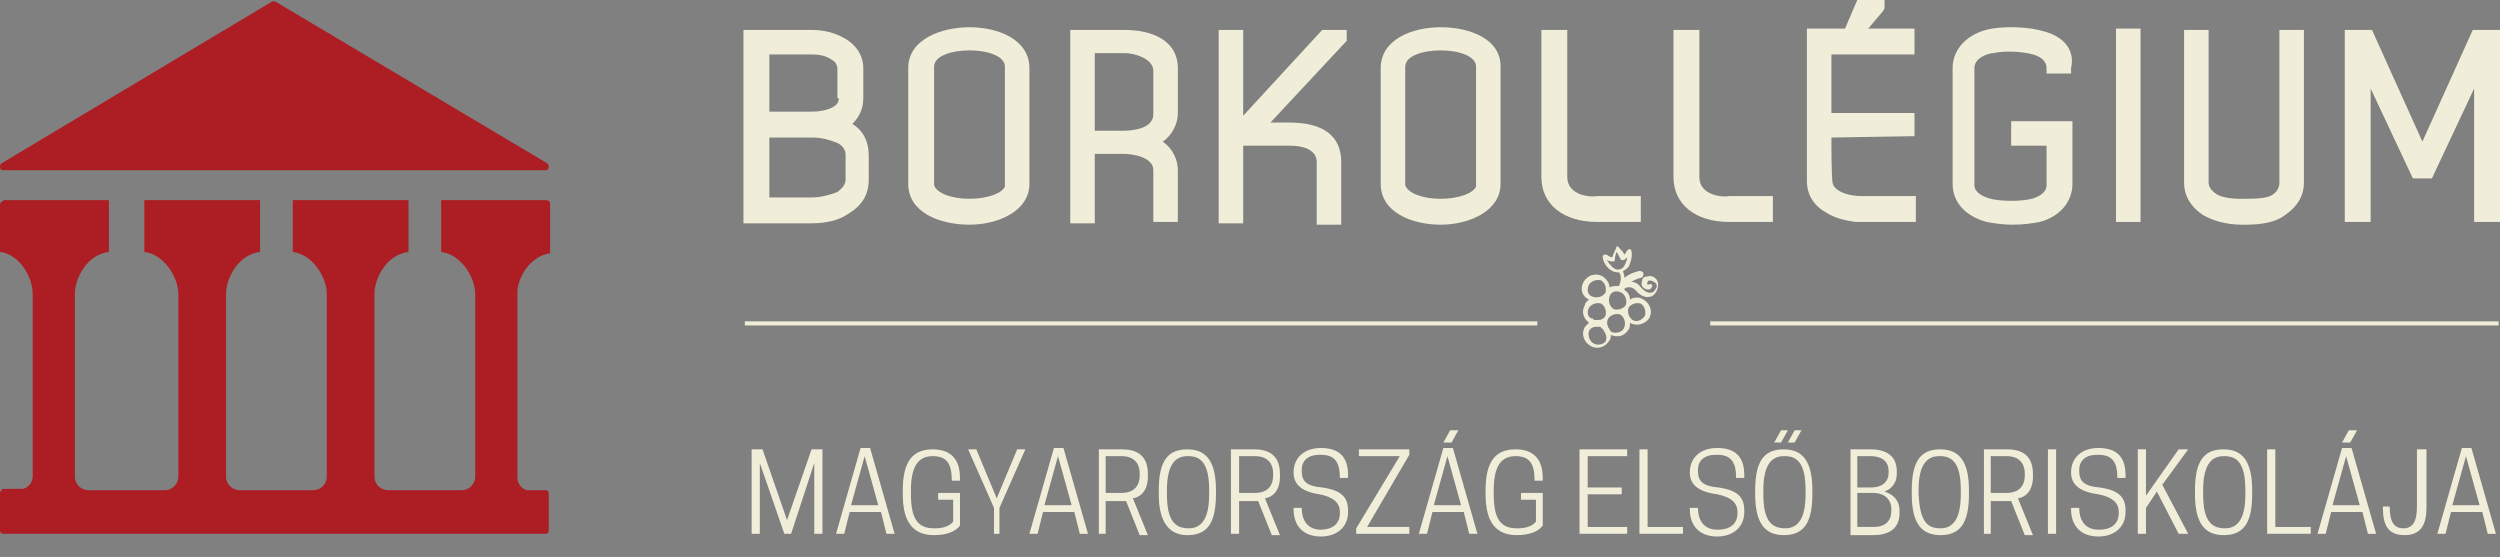 <?xml version="1.0" encoding="utf-8"?>
<!-- Generator: Adobe Illustrator 24.1.3, SVG Export Plug-In . SVG Version: 6.00 Build 0)  -->
<svg version="1.1" id="Layer_1" xmlns="http://www.w3.org/2000/svg" xmlns:xlink="http://www.w3.org/1999/xlink" x="0px" y="0px"
	 viewBox="0 0 183.6 40.9" style="enable-background:new 0 0 183.6 40.9;" xml:space="preserve">
<rect x="0" y="0" width="183.6" height="40.9" fill="#808080" stroke="none"/>
<style type="text/css">
	.st0{fill:#AC1E23;}
	.st1{fill:#F0EED9;}
</style>
<g>
	<path class="st0" d="M0.2,12.5h39.9c0.1,0,0.2-0.1,0.2-0.2c0-0.1,0-0.2-0.1-0.3l-20-11.9c-0.1,0-0.2,0-0.2,0L0.1,12
		C0,12.1,0,12.2,0,12.3C0,12.4,0.1,12.5,0.2,12.5z"/>
	<path class="st0" d="M40.4,18.6V15c0-0.2-0.1-0.3-0.3-0.3h-7.7v3.8c1.5,0.2,2.5,1.9,2.5,3.1c0,0.1,0,13.4,0,13.4c0,0.5-0.4,1-1,1
		h-5.4c-0.5,0-1-0.4-1-1c0,0,0-13.3,0-13.4c0-1.2,0.9-2.9,2.5-3.1v-3.8h-8.5v3.8c1.5,0.2,2.5,1.9,2.5,3.1c0,0.1,0,13.4,0,13.4
		c0,0.5-0.4,1-1,1h-5.4c-0.5,0-1-0.4-1-1c0,0,0-13.3,0-13.4c0-1.2,0.9-2.9,2.5-3.1v-3.8h-8.5v3.8c1.5,0.2,2.5,1.9,2.5,3.1
		c0,0.1,0,13.4,0,13.4c0,0.5-0.4,1-1,1H6.5c-0.5,0-1-0.4-1-1c0,0,0-13.3,0-13.4c0-1.2,0.9-2.9,2.5-3.1v-3.8H0.3
		C0.1,14.8,0,14.9,0,15v3.5c1.5,0.2,2.4,1.9,2.4,3.1c0,0.1,0,13.4,0,13.4c0,0.4-0.3,0.8-0.7,0.9c0,0,0,0,0,0c-0.1,0-0.2,0-0.2,0H0.2
		C0.1,36,0,36.1,0,36.2V39c0,0.1,0.1,0.2,0.2,0.2h39.9c0.1,0,0.2-0.1,0.2-0.2v-2.8c0-0.1-0.1-0.2-0.2-0.2h-1.2c-0.1,0-0.2,0-0.2,0
		c0,0,0,0,0,0c-0.4-0.1-0.7-0.5-0.7-0.9c0,0,0-13.3,0-13.4C37.9,20.5,38.9,18.8,40.4,18.6z"/>
</g>
<g>
	<path class="st1" d="M62.6,9.1c0.5-0.5,0.8-1.1,0.8-1.9V5c0-0.9-0.5-1.7-1.4-2.2c-0.7-0.4-1.5-0.6-2.4-0.6h-5l0,14.2h5
		c1,0,2-0.2,2.7-0.7c1-0.6,1.5-1.4,1.5-2.5v-1.8C63.8,10.4,63.4,9.6,62.6,9.1z M59.6,14.5h-3.1v-4.4h3.2c0.7,0,1.3,0.2,1.8,0.4
		c0.4,0.2,0.6,0.5,0.6,0.9v1.8c0,0.3-0.2,0.6-0.6,0.9C61,14.3,60.3,14.5,59.6,14.5z M61.6,7.2c0,0.3-0.1,0.5-0.5,0.7
		c-0.4,0.2-0.9,0.3-1.5,0.3h-3.1V4h3.1c0.6,0,1.1,0.1,1.5,0.4c0.2,0.1,0.4,0.3,0.4,0.7V7.2z"/>
	<path class="st1" d="M71.2,2c-2.1,0-4.5,0.9-4.5,3v8.5c0,2.1,2.3,3,4.5,3c2.1,0,4.4-1,4.4-3V5C75.6,2.9,73.3,2,71.2,2z M73.8,13.4
		c0,0.2,0,0.3,0,0.3c-0.2,0.5-1.3,0.9-2.6,0.9c-1.3,0-2.4-0.4-2.6-1c0,0,0-0.1,0-0.3l0-8.4c0-0.8,1.3-1.2,2.6-1.2
		c1.3,0,2.6,0.4,2.6,1.2L73.8,13.4z"/>
	<path class="st1" d="M82.6,2.2h-4v14.2h1.8v-5.1h2.1c0.6,0,2.2,0.2,2.2,1.2v3.8h1.8v-3.8c0-0.8-0.4-1.6-1.1-2.1
		c0.7-0.5,1.1-1.3,1.1-2.1V5.2C86.6,2.9,84.5,2.2,82.6,2.2z M80.4,3.9h2.2c0.7,0,2.1,0.4,2.1,1.3v3.2c0,1.2-2,1.2-2.2,1.2h-2.1V3.9z
		"/>
	<path class="st1" d="M91.3,8.5V2.2h-1.8v14.2h1.8v-5.7h3.5c0.7,0,1.9,0.2,1.9,1.2v4.6h1.8v-4.6c0-1.9-1.3-2.9-3.8-2.9h-1.4L98.9,3
		V2.2h-1.8L91.3,8.5z"/>
	<path class="st1" d="M105.8,2c-2.1,0-4.4,0.9-4.4,3v8.5c0,2.1,2.3,3,4.4,3c2.1,0,4.4-1,4.4-3V5C110.3,2.9,108,2,105.8,2z
		 M108.4,13.4c0,0.2,0,0.3,0,0.3c-0.2,0.5-1.3,0.9-2.6,0.9c-1.3,0-2.4-0.4-2.6-1c0,0,0-0.1,0-0.3l0-8.4c0-0.8,1.3-1.2,2.6-1.2
		c1.3,0,2.6,0.4,2.6,1.2L108.4,13.4z"/>
	<path class="st1" d="M115.1,13V2.2h-1.9V13c0,2,1.6,3.3,4.1,3.3h3.2v-1.9h-3.2C116.9,14.5,115.1,14.4,115.1,13z"/>
	<path class="st1" d="M124.8,13V2.2h-1.9V13c0,2,1.6,3.3,4.1,3.3h3.2v-1.9H127C126.6,14.5,124.8,14.4,124.8,13z"/>
	<path class="st1" d="M138.3,0.8l0.1-0.2V0h-2l-0.9,2.1h-2.8v11.2c0,1,0.5,1.8,1.4,2.3c0.6,0.4,1.4,0.6,2.2,0.7l4.4,0v-1.9h-4
		c-0.9,0-1.9-0.3-2.1-0.9c-0.1-0.3-0.1-2.6-0.1-3.4l6.1-0.1V8.3h-6.1V4h6.1V2.1h-3.4L138.3,0.8z"/>
	<path class="st1" d="M150.1,2.3c-1-0.3-2.6-0.4-3.8-0.2c-1.8,0.3-2.9,1.5-2.9,2.9v8.5c0,1.4,1,2.4,2.5,2.8c0.5,0.1,1.2,0.2,1.9,0.2
		c0.8,0,1.5-0.1,2-0.2c1.5-0.4,2.4-1.5,2.4-2.8V8.9h-4.5v1.8h2.6v2.9c0,0.6-0.7,0.9-1.1,1c-0.8,0.2-2.2,0.2-3,0
		c-0.4-0.1-1.2-0.4-1.2-1V5c0-0.8,1.1-1.1,1.4-1.1c0.9-0.2,2.2-0.1,2.9,0.1c0.4,0.1,1,0.4,1,1v0.4l1.8,0V5
		C152.4,3.7,151.6,2.7,150.1,2.3z"/>
	<rect x="155.4" y="2.1" class="st1" width="1.8" height="14.2"/>
	<path class="st1" d="M167.4,13.4c0,0.4-0.2,0.7-0.5,0.9c-0.3,0.2-0.8,0.3-2,0.3h-0.3c-0.8,0-1.5-0.1-1.9-0.4
		c-0.3-0.2-0.5-0.5-0.5-0.8V2.2h-1.8v11.2c0,1,0.5,1.8,1.4,2.4c0.7,0.4,1.7,0.7,2.8,0.7l0.1,0l0.3,0c1.1,0,2.2-0.2,2.8-0.7
		c0.9-0.6,1.4-1.4,1.4-2.4V2.2h-1.8V13.4z"/>
	<polygon class="st1" points="181.6,2.2 177.9,10.4 174.2,2.2 172.2,2.2 172.2,16.3 174.1,16.3 174.1,6.5 177.2,13.1 178.6,13.1 
		181.7,6.5 181.7,16.3 183.6,16.3 183.6,2.2 	"/>
</g>
<g>
	<g>
		<g>
			<g>
				<rect x="54.7" y="23.6" class="st1" width="58.2" height="0.3"/>
			</g>
		</g>
		<g>
			<g>
				<rect x="125.6" y="23.6" class="st1" width="57.9" height="0.3"/>
			</g>
		</g>
	</g>
	<g>
		<g>
			<path class="st1" d="M121.1,23.4c0.3-0.5,0.1-1.1-0.4-1.4c-0.3-0.2-0.7-0.2-1,0c0-0.3-0.1-0.5-0.4-0.7c0,0,0,0,0,0
				c0,0,0-0.1,0-0.1c0,0,0,0,0,0c0,0,0.4-0.3,0.8,0.1c0.1,0.1,0.5,0.6,1,0.5c0.2,0,0.4-0.1,0.6-0.5c0.1-0.3,0.1-0.5,0-0.7
				c-0.1-0.2-0.4-0.4-0.7-0.3c-0.2,0-0.4,0.1-0.4,0.3c-0.1,0.3,0,0.5,0.2,0.6c0.2,0.1,0.4,0.1,0.5-0.1c0.1-0.1,0-0.2,0-0.2
				c-0.1-0.1-0.2,0-0.2,0c0,0-0.1,0-0.1,0c-0.1-0.1,0-0.1,0-0.2c0-0.1,0.1-0.1,0.2-0.1c0.1,0,0.3,0.1,0.4,0.2c0.1,0.1,0.1,0.3,0,0.4
				c-0.1,0.2-0.2,0.3-0.4,0.3c-0.3,0-0.5-0.2-0.7-0.4c-0.2-0.3-0.5-0.4-0.7-0.4c0.3-0.2,0.7-0.3,0.7-0.3c0.1,0,0.2-0.1,0.2-0.3
				c0-0.1-0.1-0.2-0.3-0.2c0,0-0.6,0.1-1.1,0.5c0-0.2-0.1-0.4-0.1-0.5c0.2-0.1,0.3-0.2,0.4-0.3c0.2-0.4,0.3-0.9,0.2-1.2
				c0-0.1-0.1-0.1-0.1-0.1c-0.1,0-0.1,0-0.2,0.1c-0.1,0.1-0.1,0.2-0.2,0.3c-0.1-0.2-0.2-0.3-0.3-0.4c-0.1-0.1-0.1-0.1-0.1-0.1
				c0-0.1-0.1-0.1-0.1-0.1c-0.1,0-0.1,0-0.1,0.1c0,0-0.2,0.4-0.3,0.7c-0.1,0-0.3-0.1-0.4-0.2c0,0-0.1,0-0.2,0c0,0-0.1,0.1-0.1,0.1
				c0,0.4,0.3,0.9,0.7,1.1c0.2,0.1,0.3,0.1,0.5,0.1c0,0,0.3,0.3,0,1c-0.2,0-0.5,0-0.7,0.1c0-0.3-0.2-0.6-0.5-0.8
				c-0.5-0.3-1.1-0.1-1.4,0.4c-0.3,0.5-0.1,1.1,0.4,1.3c-0.1,0.1-0.3,0.2-0.3,0.4c-0.3,0.5-0.1,1,0.3,1.3c-0.1,0.1-0.2,0.2-0.3,0.3
				c-0.3,0.5-0.1,1.1,0.4,1.4c0.5,0.3,1.1,0.1,1.4-0.4c0.1-0.1,0.1-0.3,0.1-0.4c0.5,0.2,1,0.1,1.3-0.4c0.1-0.1,0.1-0.3,0.1-0.5
				C120.2,24,120.8,23.8,121.1,23.4z M118,19.1c0.2,0.1,0.3,0.1,0.5,0.1c0.1,0,0.1-0.1,0.1-0.2c0-0.2,0.1-0.4,0.1-0.5c0,0,0,0,0,0
				c0.1,0.1,0.2,0.3,0.3,0.5c0,0.1,0.1,0.1,0.2,0.1c0.1,0,0.2-0.1,0.3-0.2c0,0.2-0.1,0.4-0.2,0.6c-0.1,0.2-0.3,0.3-0.5,0.3
				C118.5,19.8,118.2,19.4,118,19.1z M119.1,21.5c0.3,0.2,0.4,0.6,0.3,0.9c-0.2,0.3-0.6,0.4-0.9,0.3c-0.3-0.2-0.4-0.6-0.3-0.9
				C118.3,21.4,118.7,21.3,119.1,21.5z M116.7,20.9c0.2-0.3,0.6-0.4,0.9-0.3c0.3,0.2,0.4,0.6,0.3,0.9c-0.2,0.3-0.6,0.4-0.9,0.3
				C116.6,21.7,116.5,21.3,116.7,20.9z M116.7,22.6c0.2-0.3,0.6-0.4,0.9-0.3c0.3,0.2,0.4,0.6,0.3,0.9c-0.1,0.2-0.3,0.3-0.5,0.3
				c-0.1,0-0.1,0-0.2,0c-0.1,0-0.2,0-0.2-0.1C116.6,23.4,116.5,22.9,116.7,22.6z M117,25.2c-0.3-0.2-0.4-0.6-0.3-0.9
				c0.1-0.2,0.3-0.3,0.5-0.3c0.1,0,0.1,0,0.2,0c0.1,0,0.2,0,0.2,0.1c0.1,0,0.1,0.1,0.2,0.2c0,0.1,0.1,0.1,0.1,0.2
				c0.1,0.2,0.1,0.4,0,0.6C117.7,25.3,117.3,25.4,117,25.2z M118.4,24.4c-0.1,0-0.1-0.1-0.2-0.2c0-0.1-0.1-0.1-0.1-0.2
				c-0.1-0.2-0.1-0.4,0-0.6c0.2-0.3,0.6-0.4,0.9-0.3c0.3,0.2,0.4,0.6,0.3,0.9C119.2,24.4,118.7,24.5,118.4,24.4z M119.9,23.5
				c-0.3-0.2-0.4-0.6-0.3-0.9c0.2-0.3,0.6-0.4,0.9-0.3c0.3,0.2,0.4,0.6,0.3,0.9C120.6,23.5,120.2,23.7,119.9,23.5z"/>
		</g>
	</g>
</g>
<g>
	<path class="st1" d="M58.1,39.2h-0.5L55.8,34l0,1.4v3.8h-0.6V33h0.8l1.8,5.2l1.8-5.2h0.8v6.2h-0.6v-3.8l0-1.4L58.1,39.2z"/>
	<path class="st1" d="M63.9,32.9l1.8,6.3h-0.6l-0.4-1.6h-2.3l-0.4,1.6h-0.6l1.8-6.3H63.9z M62.5,37.1h2l-1-3.6L62.5,37.1z"/>
	<path class="st1" d="M66.3,36.3V36c0-2.2,0.8-3,2.2-3c1.3,0,2,0.7,2,2.1v0.2h-0.6c0-1.3-0.4-1.8-1.4-1.8h0c-1.1,0-1.6,0.8-1.6,2.5
		v0.3c0,1.8,0.5,2.5,1.7,2.5h0.1c0.6,0,1.1-0.2,1.3-0.5v-1.6h-1.1v-0.5h1.6v2.4c-0.3,0.4-0.9,0.7-1.9,0.7
		C67.1,39.3,66.3,38.4,66.3,36.3z"/>
	<path class="st1" d="M73.6,39.2H73v-1.9L71.1,33h0.6l1.5,3.6l1.5-3.6h0.6l-1.9,4.3V39.2z"/>
	<path class="st1" d="M78.1,32.9l1.8,6.3h-0.6l-0.4-1.6h-2.3l-0.4,1.6h-0.6l1.8-6.3H78.1z M76.7,37.1h2l-1-3.6L76.7,37.1z"/>
	<path class="st1" d="M81.3,39.2h-0.6V33h1.7c0.9,0,1.9,0.3,1.9,1.8v0.2c0,1-0.5,1.5-1.1,1.6l1.1,2.7h-0.6l-1-2.5
		c-0.1,0-0.2,0-0.3,0h-1.2V39.2z M82.4,36.2c0.5,0,1.3-0.2,1.3-1.3v-0.1c0-1.1-0.8-1.3-1.3-1.3h-1.2v2.7H82.4z"/>
	<path class="st1" d="M85.1,36.3V36c0-2.2,0.7-3,2.1-3c1.4,0,2.1,0.9,2.1,3v0.3c0,2.2-0.7,3-2.1,3C85.9,39.3,85.1,38.4,85.1,36.3z
		 M87.3,38.8c1,0,1.5-0.8,1.5-2.5V36c0-1.8-0.5-2.5-1.5-2.5h-0.1c-1,0-1.5,0.8-1.5,2.5v0.3C85.7,38.1,86.2,38.8,87.3,38.8L87.3,38.8
		z"/>
	<path class="st1" d="M91,39.2h-0.6V33h1.7c0.9,0,1.9,0.3,1.9,1.8v0.2c0,1-0.5,1.5-1.1,1.6l1.1,2.7h-0.6l-1-2.5c-0.1,0-0.2,0-0.3,0
		H91V39.2z M92.2,36.2c0.5,0,1.3-0.2,1.3-1.3v-0.1c0-1.1-0.8-1.3-1.3-1.3H91v2.7H92.2z"/>
	<path class="st1" d="M95,34.7L95,34.7c0-1.1,0.8-1.8,2-1.8c1.4,0,2,0.7,2,2v0.2h-0.6c0-1.2-0.4-1.7-1.4-1.7h-0.1
		c-0.8,0-1.3,0.4-1.3,1.1v0.1c0,0.7,0.3,1.1,1.5,1.2c1.4,0.2,1.9,0.7,1.9,1.7v0.1c0,1.1-0.8,1.8-2,1.8c-1.3,0-2-0.8-2-2v-0.1h0.6
		c0,1.1,0.6,1.6,1.4,1.6H97c0.8,0,1.4-0.4,1.4-1.2v-0.1c0-0.7-0.5-1.1-1.5-1.3C95.5,36.1,95,35.5,95,34.7z"/>
	<path class="st1" d="M102.8,33.5l-1,0h-2V33h3.7v0.4l-3.1,5.3l1,0h2.1v0.5h-3.9v-0.4L102.8,33.5z"/>
	<path class="st1" d="M106.7,32.9l1.8,6.3h-0.6l-0.4-1.6h-2.3l-0.4,1.6h-0.6l1.8-6.3H106.7z M105.3,37.1h2l-1-3.6L105.3,37.1z
		 M107.1,31.6l-0.5,0.9H106l0.5-0.9H107.1z"/>
	<path class="st1" d="M109.1,36.3V36c0-2.2,0.8-3,2.2-3c1.3,0,2,0.7,2,2.1v0.2h-0.6c0-1.3-0.4-1.8-1.4-1.8h0c-1.1,0-1.6,0.8-1.6,2.5
		v0.3c0,1.8,0.5,2.5,1.7,2.5h0.1c0.6,0,1.1-0.2,1.3-0.5v-1.6h-1.1v-0.5h1.6v2.4c-0.3,0.4-0.9,0.7-1.9,0.7
		C109.9,39.3,109.1,38.4,109.1,36.3z"/>
	<path class="st1" d="M119.5,33v0.5h-2.9v2.3h2.5v0.5h-2.5v2.4h2.9v0.5H116V33H119.5z"/>
	<path class="st1" d="M120.4,39.2V33h0.6v5.7h2.6v0.5H120.4z"/>
	<path class="st1" d="M124.1,34.7L124.1,34.7c0-1.1,0.8-1.8,2-1.8c1.4,0,2,0.7,2,2v0.2h-0.6c0-1.2-0.4-1.7-1.4-1.7H126
		c-0.8,0-1.3,0.4-1.3,1.1v0.1c0,0.7,0.3,1.1,1.5,1.2c1.4,0.2,1.9,0.7,1.9,1.7v0.1c0,1.1-0.8,1.8-2,1.8c-1.3,0-2-0.8-2-2v-0.1h0.6
		c0,1.1,0.6,1.6,1.4,1.6h0.1c0.8,0,1.4-0.4,1.4-1.2v-0.1c0-0.7-0.5-1.1-1.5-1.3C124.6,36.1,124.1,35.5,124.1,34.7z"/>
	<path class="st1" d="M128.9,36.3V36c0-2.2,0.7-3,2.1-3c1.4,0,2.1,0.9,2.1,3v0.3c0,2.2-0.7,3-2.1,3
		C129.6,39.3,128.9,38.4,128.9,36.3z M131.1,38.8c1,0,1.5-0.8,1.5-2.5V36c0-1.8-0.5-2.5-1.5-2.5H131c-1,0-1.5,0.8-1.5,2.5v0.3
		C129.5,38.1,130,38.8,131.1,38.8L131.1,38.8z M131.3,31.6l-0.5,0.9h-0.5l0.5-0.9H131.3z M132.3,31.6l-0.5,0.9h-0.5l0.5-0.9H132.3z"
		/>
	<path class="st1" d="M137.4,33c1,0,1.9,0.4,1.9,1.6v0.2c0,0.7-0.4,1.1-0.9,1.3c0.6,0.2,1.1,0.6,1.1,1.4v0.2c0,1.2-0.9,1.6-1.9,1.6
		h-1.7V33H137.4z M136.4,33.5v2.3h1c0.7,0,1.3-0.3,1.3-1.1v-0.1c0-0.8-0.6-1.1-1.3-1.1H136.4z M136.4,36.3v2.4h1.2
		c0.7,0,1.3-0.3,1.3-1.2v-0.1c0-0.8-0.6-1.2-1.3-1.2H136.4z"/>
	<path class="st1" d="M140.4,36.3V36c0-2.2,0.7-3,2.1-3c1.4,0,2.1,0.9,2.1,3v0.3c0,2.2-0.7,3-2.1,3
		C141.1,39.3,140.4,38.4,140.4,36.3z M142.5,38.8c1,0,1.5-0.8,1.5-2.5V36c0-1.8-0.5-2.5-1.5-2.5h-0.1c-1,0-1.5,0.8-1.5,2.5v0.3
		C141,38.1,141.4,38.8,142.5,38.8L142.5,38.8z"/>
	<path class="st1" d="M146.3,39.2h-0.6V33h1.7c0.9,0,1.9,0.3,1.9,1.8v0.2c0,1-0.5,1.5-1.1,1.6l1.1,2.7h-0.6l-1-2.5
		c-0.1,0-0.2,0-0.3,0h-1.2V39.2z M147.4,36.2c0.5,0,1.3-0.2,1.3-1.3v-0.1c0-1.1-0.8-1.3-1.3-1.3h-1.2v2.7H147.4z"/>
	<path class="st1" d="M151,39.2h-0.6V33h0.6V39.2z"/>
	<path class="st1" d="M152.1,34.7L152.1,34.7c0-1.1,0.8-1.8,2-1.8c1.4,0,2,0.7,2,2v0.2h-0.6c0-1.2-0.4-1.7-1.4-1.7H154
		c-0.8,0-1.3,0.4-1.3,1.1v0.1c0,0.7,0.3,1.1,1.5,1.2c1.4,0.2,1.9,0.7,1.9,1.7v0.1c0,1.1-0.8,1.8-2,1.8c-1.3,0-2-0.8-2-2v-0.1h0.6
		c0,1.1,0.6,1.6,1.4,1.6h0.1c0.8,0,1.4-0.4,1.4-1.2v-0.1c0-0.7-0.5-1.1-1.5-1.3C152.6,36.1,152.1,35.5,152.1,34.7z"/>
	<path class="st1" d="M157.6,36.4l2.4-3.4h0.7l-1.9,2.6l1.9,3.6H160l-1.6-3.1l-0.8,1.2v1.9H157V33h0.6V36.4z"/>
	<path class="st1" d="M161.2,36.3V36c0-2.2,0.7-3,2.1-3c1.4,0,2.1,0.9,2.1,3v0.3c0,2.2-0.7,3-2.1,3
		C161.9,39.3,161.2,38.4,161.2,36.3z M163.4,38.8c1,0,1.5-0.8,1.5-2.5V36c0-1.8-0.5-2.5-1.5-2.5h-0.1c-1,0-1.5,0.8-1.5,2.5v0.3
		C161.8,38.1,162.3,38.8,163.4,38.8L163.4,38.8z"/>
	<path class="st1" d="M166.5,39.2V33h0.6v5.7h2.6v0.5H166.5z"/>
	<path class="st1" d="M172.7,32.9l1.8,6.3h-0.6l-0.4-1.6h-2.3l-0.4,1.6h-0.6l1.8-6.3H172.7z M171.3,37.1h2l-1-3.6L171.3,37.1z
		 M173.1,31.6l-0.5,0.9H172l0.5-0.9H173.1z"/>
	<path class="st1" d="M178.2,33v4.3c0,1.2-0.4,2-1.6,2c-1.2,0-1.6-0.7-1.6-2v-0.1h0.5c0,1.1,0.3,1.6,1,1.6c0.7,0,1-0.5,1-1.6V33
		H178.2z"/>
	<path class="st1" d="M181.5,32.9l1.8,6.3h-0.6l-0.4-1.6h-2.3l-0.4,1.6h-0.6l1.8-6.3H181.5z M180.1,37.1h2l-1-3.6L180.1,37.1z"/>
</g>
</svg>
